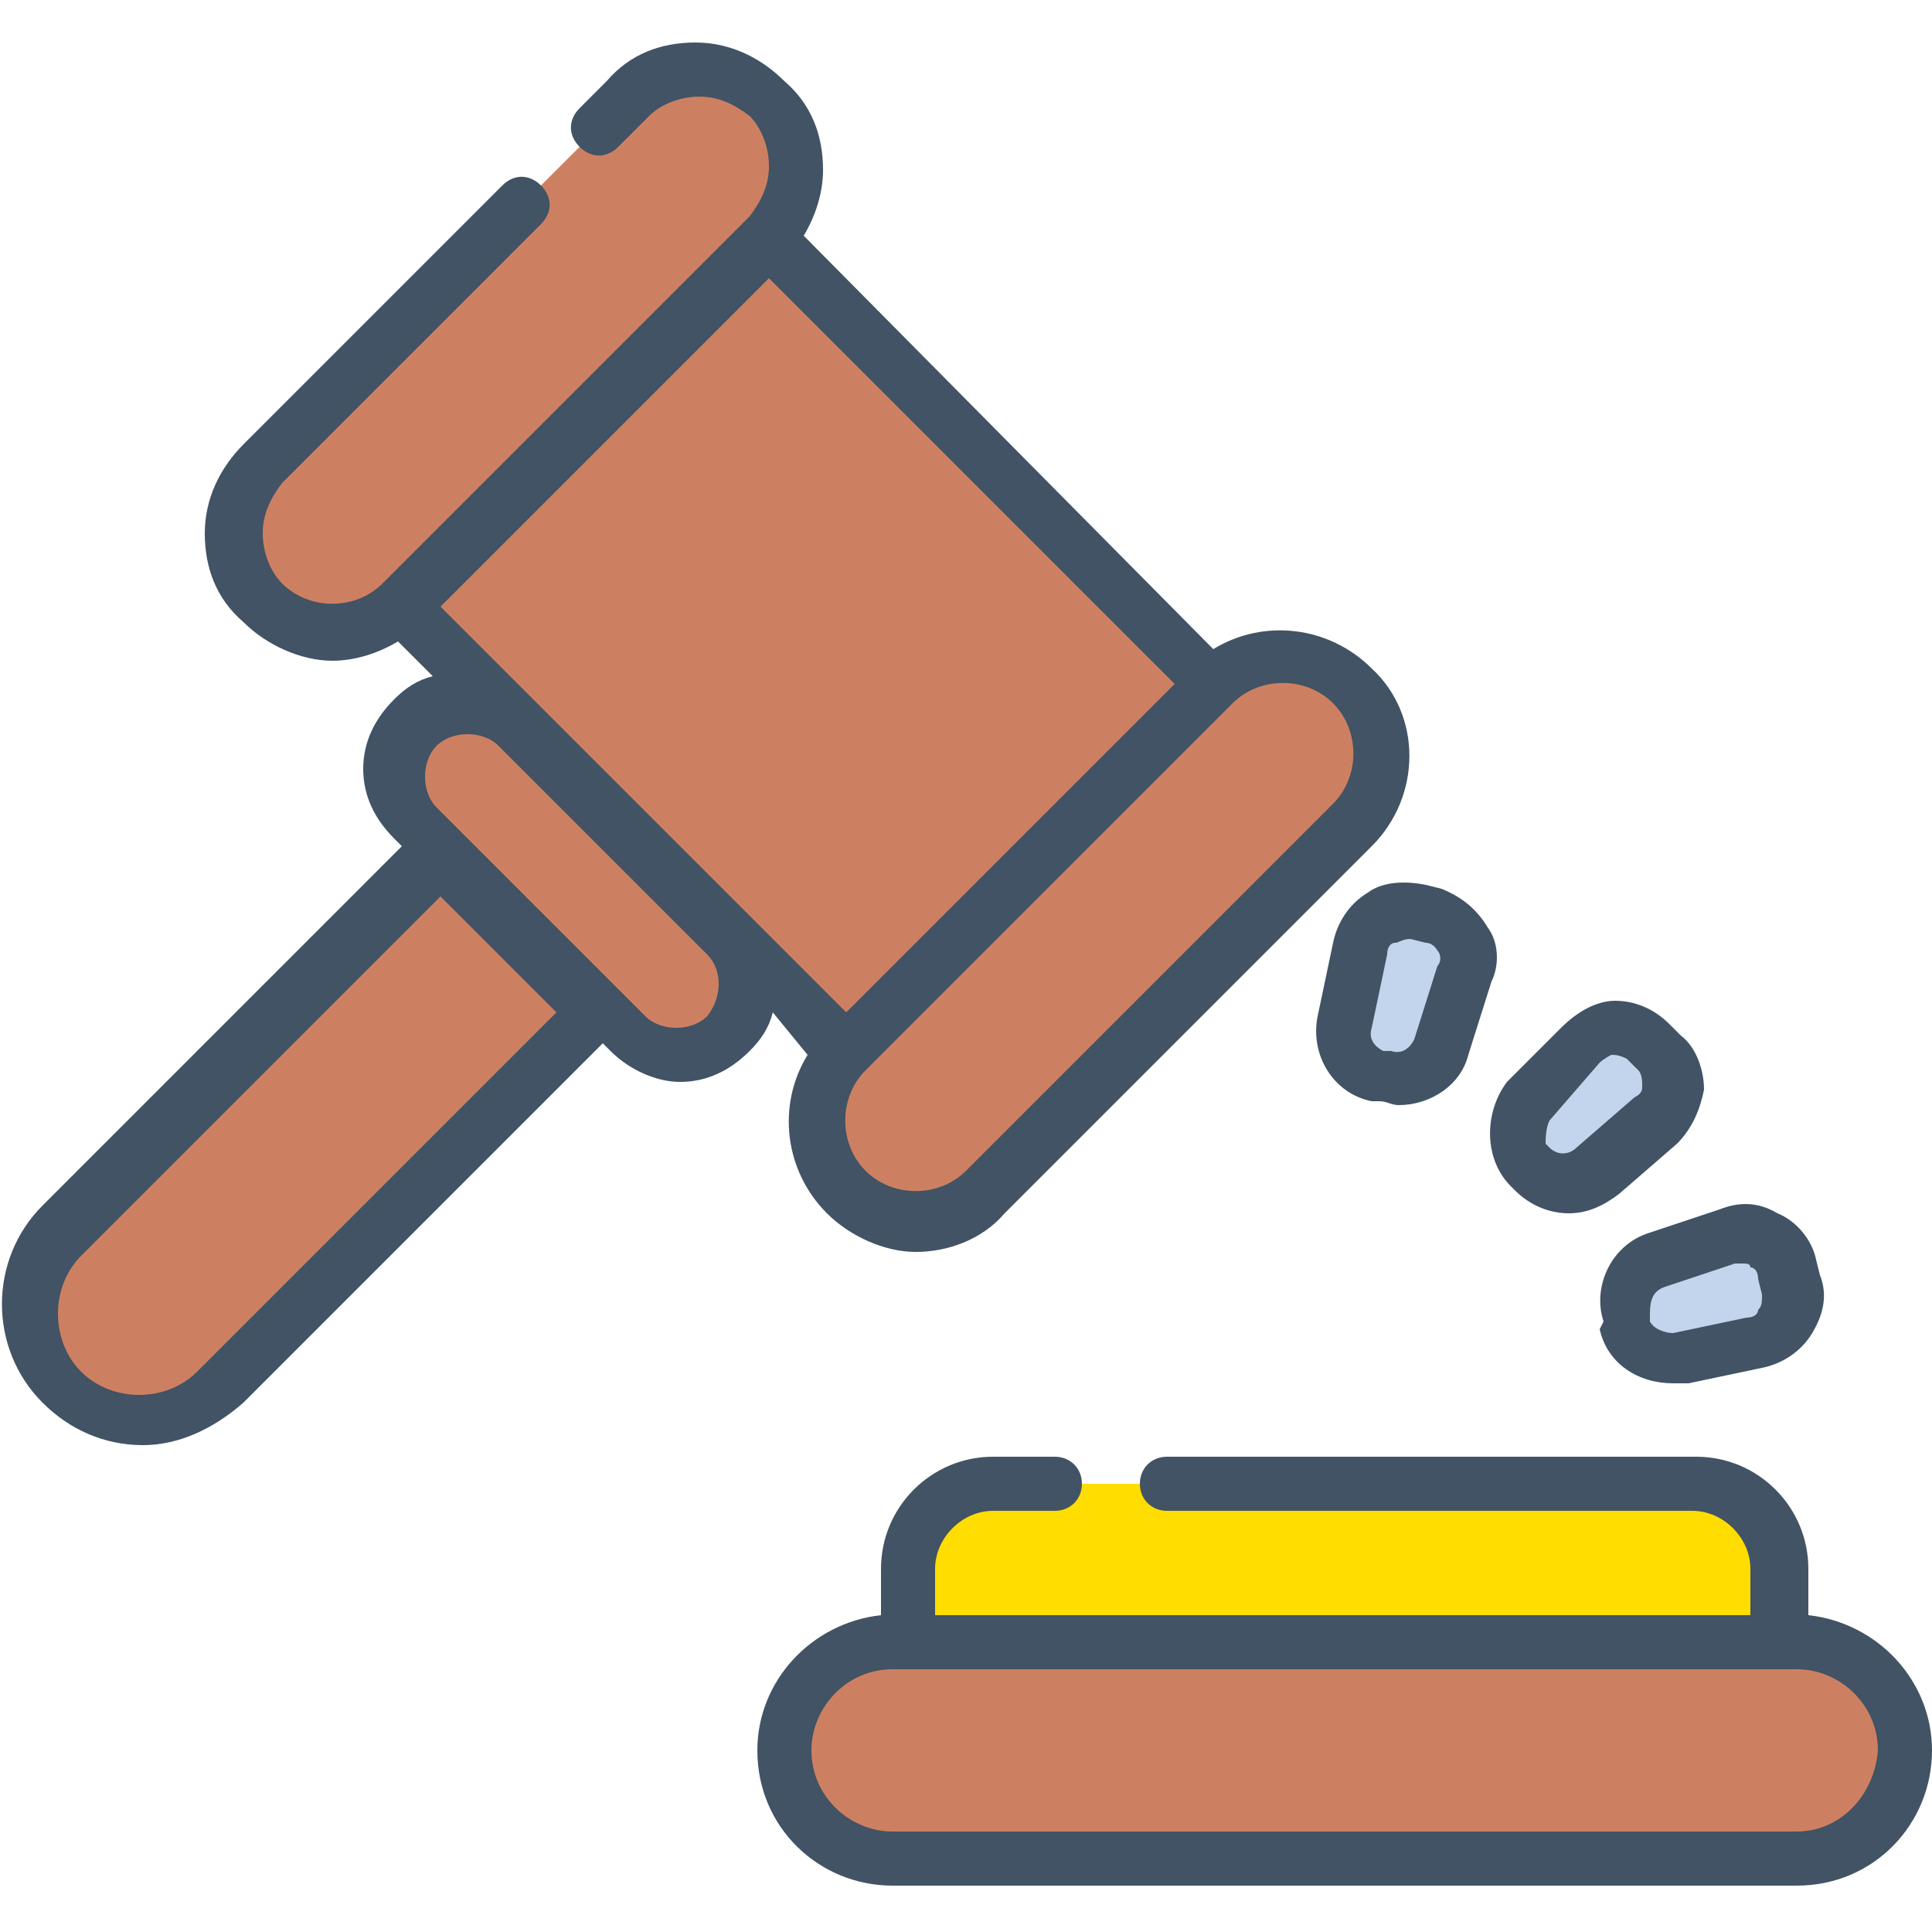 <?xml version="1.0" encoding="UTF-8"?> <svg xmlns="http://www.w3.org/2000/svg" xmlns:xlink="http://www.w3.org/1999/xlink" version="1.1" id="Capa_1" x="0px" y="0px" viewBox="0 0 50 50" style="enable-background:new 0 0 50 50;" xml:space="preserve"> <style type="text/css"> .st0{fill:#FFDD00;} .st1{fill:#CD8061;} .st2{fill:#C2D5ED;} .st3{fill:#415364;} </style> <g> <path class="st0" d="M43.9,38.4H25.7c-1.2,0-2.2,1-2.2,2.2v4h22.6v-4C46.1,39.4,45.1,38.4,43.9,38.4z"></path> <path class="st1" d="M1.6,36c-1.1-1.1-1.1-2.9,0-4.1l11.2-11.2l4.1,4.1L5.6,36C4.5,37.1,2.7,37.1,1.6,36"></path> <rect x="14.1" y="6.8" transform="matrix(0.707 -0.707 0.707 0.707 -5.689 19.635)" class="st1" width="13.5" height="19.8"></rect> <g> <path class="st1" d="M6.7,15.7c-1-1-1-2.6,0-3.6l9.5-9.5c1-1,2.6-1,3.6,0c1,1,1,2.6,0,3.6l-9.5,9.5C9.3,16.7,7.7,16.7,6.7,15.7"></path> <path class="st1" d="M21.9,30.8c-1-1-1-2.6,0-3.6l9.5-9.5c1-1,2.6-1,3.6,0c1,1,1,2.6,0,3.6l-9.5,9.5 C24.5,31.8,22.8,31.8,21.9,30.8"></path> <path class="st1" d="M16.2,26.8l-5.4-5.4c-0.7-0.7-0.7-1.9,0-2.6c0.7-0.7,1.9-0.7,2.6,0l5.4,5.4c0.7,0.7,0.7,1.9,0,2.6 C18.1,27.5,16.9,27.5,16.2,26.8"></path> <path class="st1" d="M46.5,42.6H23.1c-1.6,0-2.8,1.3-2.8,2.8c0,1.5,1.3,2.8,2.8,2.8h23.4c1.5,0,2.8-1.3,2.8-2.8 C49.3,43.8,48,42.6,46.5,42.6"></path> <path class="st2" d="M35.7,27.9l0.2,0c0.6,0.2,1.3-0.2,1.5-0.8l0.6-1.9c0.2-0.7-0.2-1.4-0.8-1.6l-0.4-0.1 c-0.7-0.2-1.4,0.3-1.5,0.9l-0.4,1.9C34.7,27.1,35.1,27.7,35.7,27.9"></path> <path class="st2" d="M39.6,30.2l0.1,0.1c0.5,0.4,1.2,0.5,1.7,0.1l1.5-1.3c0.5-0.5,0.6-1.3,0.1-1.8L42.6,27 c-0.5-0.5-1.3-0.5-1.8,0.1l-1.3,1.5C39.2,29,39.2,29.7,39.6,30.2"></path> <path class="st2" d="M42,34l0,0.2c0.2,0.6,0.8,1,1.4,0.9l1.9-0.4c0.7-0.1,1.1-0.8,0.9-1.5l-0.1-0.4c-0.2-0.7-0.9-1.1-1.6-0.8 l-1.8,0.6C42.2,32.8,41.9,33.4,42,34"></path> <path class="st3" d="M18.3,26.3c-0.4,0.4-1.2,0.4-1.6,0l-5.4-5.4c-0.4-0.4-0.4-1.2,0-1.6c0.4-0.4,1.2-0.4,1.6,0l5.4,5.4 C18.7,25.1,18.7,25.8,18.3,26.3 M5.1,35.5c-0.8,0.8-2.2,0.8-3,0c-0.8-0.8-0.8-2.2,0-3l9.3-9.3l3,3L5.1,35.5z M21.9,26.2L11.4,15.7 l8.5-8.5l10.5,10.5L21.9,26.2z M34.5,18.2c0.7,0.7,0.7,1.9,0,2.6l-9.5,9.5c-0.7,0.7-1.9,0.7-2.6,0c-0.7-0.7-0.7-1.9,0-2.6l9.5-9.5 C32.6,17.5,33.8,17.5,34.5,18.2 M20.9,27.3c-0.8,1.3-0.6,3,0.5,4.1c0.6,0.6,1.5,1,2.3,1c0.8,0,1.7-0.3,2.3-1l9.5-9.5 c1.3-1.3,1.3-3.4,0-4.6c-1.1-1.1-2.8-1.3-4.1-0.5L20.8,6.1c0.3-0.5,0.5-1.1,0.5-1.7c0-0.9-0.3-1.7-1-2.3c-0.6-0.6-1.4-1-2.3-1 c-0.9,0-1.7,0.3-2.3,1L15,2.8c-0.3,0.3-0.3,0.7,0,1c0.3,0.3,0.7,0.3,1,0l0.8-0.8c0.3-0.3,0.8-0.5,1.3-0.5c0.5,0,0.9,0.2,1.3,0.5 c0.3,0.3,0.5,0.8,0.5,1.3c0,0.5-0.2,0.9-0.5,1.3c0,0,0,0,0,0l-9.5,9.5c0,0,0,0,0,0c-0.7,0.7-1.9,0.7-2.6,0 c-0.3-0.3-0.5-0.8-0.5-1.3c0-0.5,0.2-0.9,0.5-1.3l6.7-6.7c0.3-0.3,0.3-0.7,0-1c-0.3-0.3-0.7-0.3-1,0l-6.7,6.7 c-0.6,0.6-1,1.4-1,2.3c0,0.9,0.3,1.7,1,2.3c0.6,0.6,1.5,1,2.3,1c0.6,0,1.2-0.2,1.7-0.5l0.9,0.9c-0.4,0.1-0.7,0.3-1,0.6 c-0.5,0.5-0.8,1.1-0.8,1.8c0,0.7,0.3,1.3,0.8,1.8l0.2,0.2l-9.3,9.3c-1.4,1.4-1.4,3.7,0,5.1c0.7,0.7,1.6,1.1,2.6,1.1 c0.9,0,1.8-0.4,2.6-1.1l9.3-9.3l0.2,0.2c0.5,0.5,1.2,0.8,1.8,0.8c0.7,0,1.3-0.3,1.8-0.8c0.3-0.3,0.5-0.6,0.6-1L20.9,27.3z"></path> <path class="st3" d="M46.5,47.4H23.1c-1.1,0-2.1-0.9-2.1-2.1c0-1.1,0.9-2.1,2.1-2.1h23.4c1.1,0,2.1,0.9,2.1,2.1 C48.5,46.5,47.6,47.4,46.5,47.4 M46.8,41.8v-1.2c0-1.6-1.3-2.9-2.9-2.9H30.2c-0.4,0-0.7,0.3-0.7,0.7c0,0.4,0.3,0.7,0.7,0.7h13.6 c0.8,0,1.5,0.7,1.5,1.5v1.2H24.2v-1.2c0-0.8,0.7-1.5,1.5-1.5h1.6c0.4,0,0.7-0.3,0.7-0.7c0-0.4-0.3-0.7-0.7-0.7h-1.6 c-1.6,0-2.9,1.3-2.9,2.9v1.2c-1.8,0.2-3.2,1.7-3.2,3.5c0,2,1.6,3.5,3.5,3.5h23.4c2,0,3.5-1.6,3.5-3.5C50,43.5,48.6,42,46.8,41.8"></path> <path class="st3" d="M37.2,25l-0.6,1.9c-0.1,0.2-0.3,0.4-0.6,0.3l-0.2,0c-0.2-0.1-0.4-0.3-0.3-0.6l0.4-1.9c0-0.2,0.1-0.3,0.2-0.3 c0.1,0,0.2-0.1,0.4-0.1l0.4,0.1c0.2,0,0.3,0.2,0.3,0.2C37.3,24.7,37.3,24.9,37.2,25 M38.5,24c-0.3-0.5-0.7-0.8-1.2-1l-0.4-0.1 c-0.5-0.1-1.1-0.1-1.5,0.2c-0.5,0.3-0.8,0.8-0.9,1.3l-0.4,1.9c-0.2,1,0.4,2,1.4,2.2l0.2,0c0.2,0,0.3,0.1,0.5,0.1 c0.8,0,1.6-0.5,1.8-1.3l0.6-1.9C38.8,25,38.8,24.4,38.5,24"></path> <path class="st3" d="M40.1,29l1.3-1.5c0.1-0.1,0.3-0.2,0.3-0.2c0.1,0,0.2,0,0.4,0.1l0.3,0.3c0.1,0.1,0.1,0.3,0.1,0.4 c0,0.1,0,0.2-0.2,0.3l-1.5,1.3c-0.2,0.2-0.5,0.2-0.7,0l-0.1-0.1C40,29.5,40,29.2,40.1,29 M39.1,30.7l0.1,0.1 c0.4,0.4,0.9,0.6,1.4,0.6c0.5,0,0.9-0.2,1.3-0.5l1.5-1.3c0.4-0.4,0.6-0.9,0.7-1.4c0-0.5-0.2-1.1-0.6-1.4l-0.3-0.3 c-0.4-0.4-0.9-0.6-1.4-0.6c-0.5,0-1,0.3-1.4,0.7L39,28C38.4,28.8,38.4,30,39.1,30.7"></path> <path class="st3" d="M43.1,33.3l1.8-0.6c0.1,0,0.1,0,0.2,0c0.1,0,0.2,0,0.2,0.1c0.1,0,0.2,0.1,0.2,0.3l0.1,0.4 c0,0.2,0,0.3-0.1,0.4c0,0.1-0.1,0.2-0.3,0.2l-1.9,0.4c-0.2,0-0.5-0.1-0.6-0.3l0-0.2C42.7,33.6,42.8,33.4,43.1,33.3 M41.4,34.4 c0.2,0.9,1,1.4,1.9,1.4c0.1,0,0.3,0,0.4,0l1.9-0.4c0.5-0.1,1-0.4,1.3-0.9c0.3-0.5,0.4-1,0.2-1.5l-0.1-0.4c-0.1-0.5-0.5-1-1-1.2 c-0.5-0.3-1-0.3-1.5-0.1l-1.8,0.6c-1,0.3-1.5,1.4-1.2,2.3L41.4,34.4z"></path> </g> </g> </svg> 